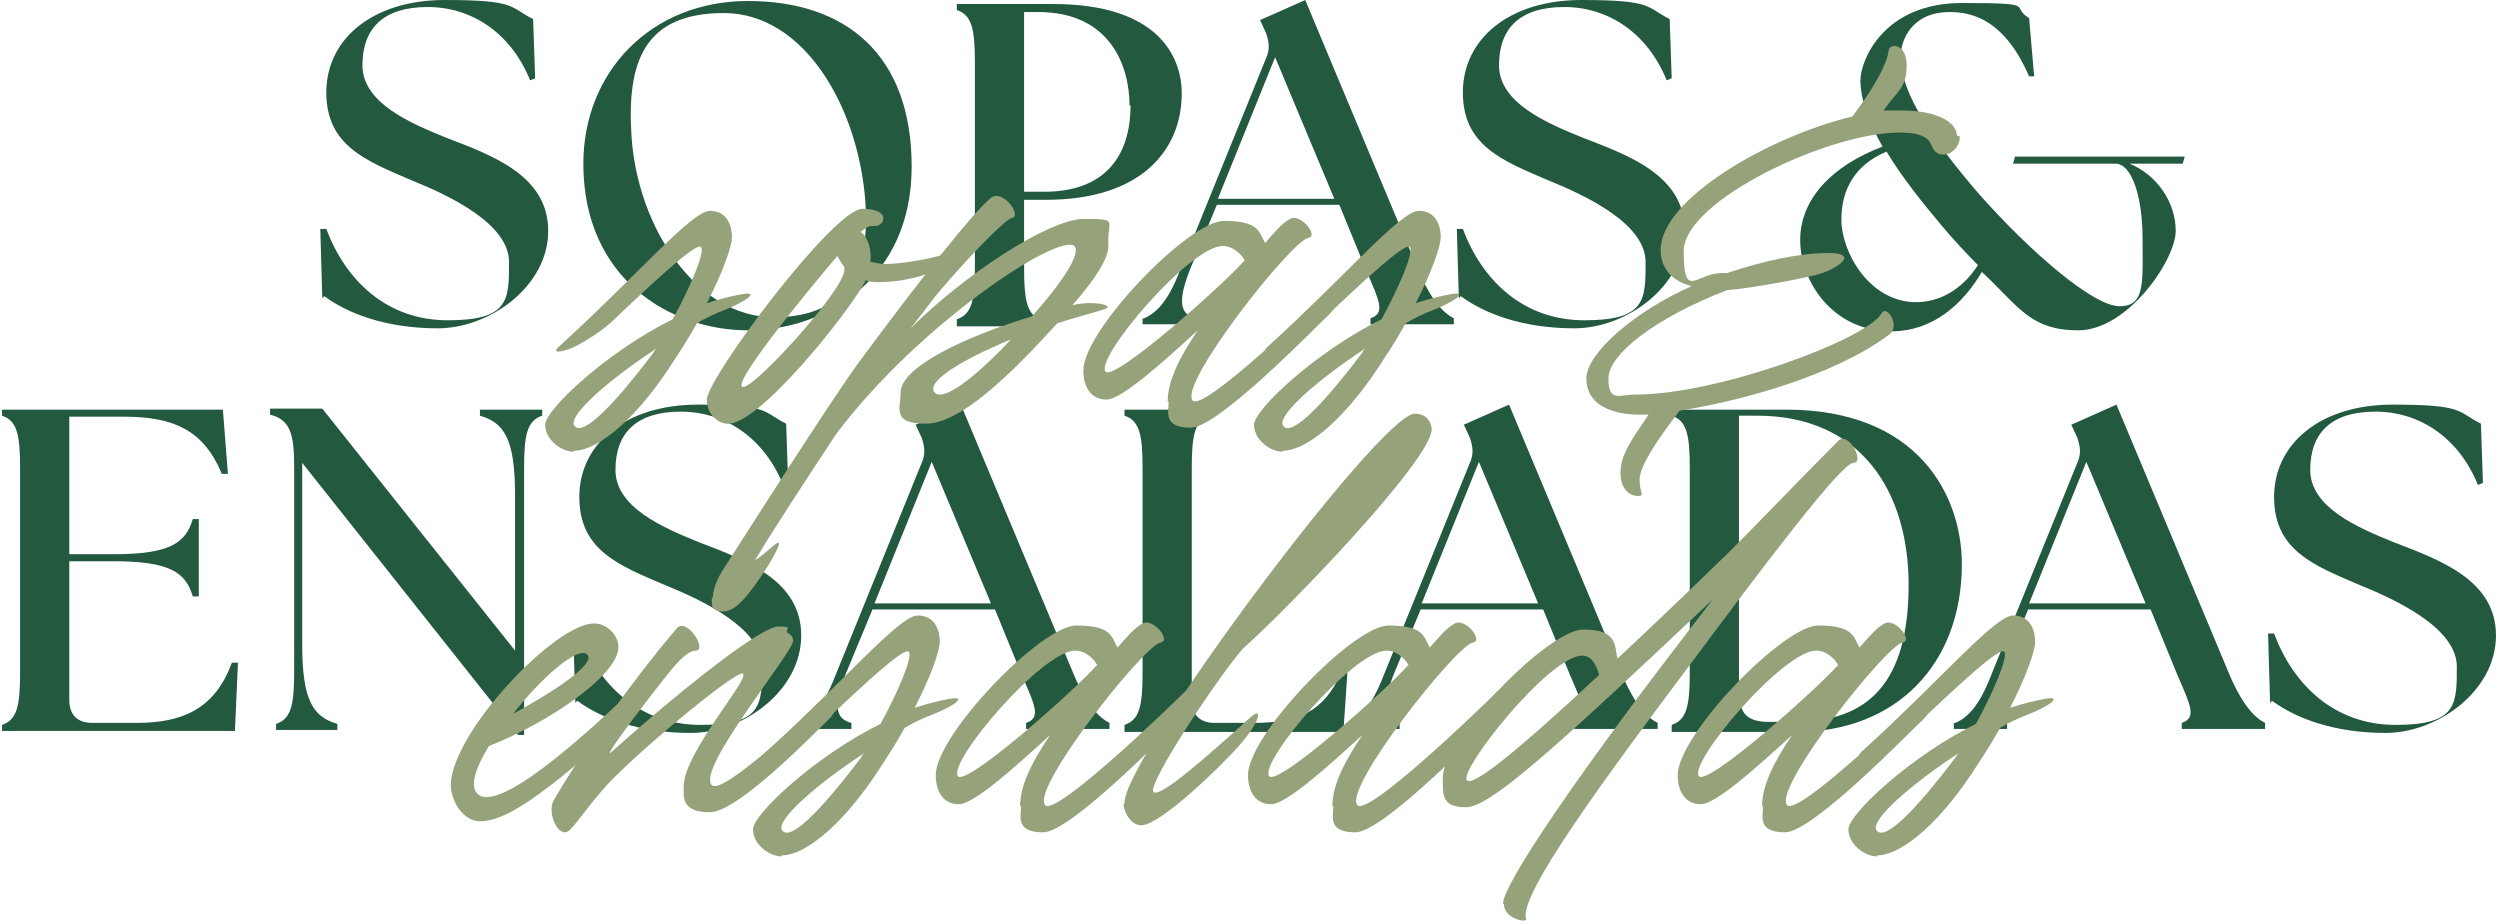<svg width="249" height="92" viewBox="0 0 249 92" fill="none" xmlns="http://www.w3.org/2000/svg">
<path d="M32.1 29.7L31.9 22.8H32.5C34.4 27.9 38.5 31.9 44.6 31.9C50.7 31.9 50.7 29.9 50.7 26.1C50.7 22.3 44.8 19.5 41.1 18C36.4 16 32.5 14.5 32.5 9.2C32.5 3.9 37.1 0 44.3 0C51.5 0 50.7 0.7 53.1 1.9L53.3 7.8L52.8 8C50.9 3.3 47 0.7 42.6 0.7C38.2 0.7 36.1 2.8 36.1 6.5C36.1 10.2 40.7 12.2 44.4 13.7C49.1 15.5 54.6 17.5 54.6 23C54.6 28.5 48.8 32.7 43.6 32.7C38.4 32.7 34.6 31.2 32.3 29.5L32.1 29.7Z" fill="#22593F"/>
<path d="M58.101 16.3C58.101 7.2 64.801 0.1 74.501 0.1C84.201 0.1 90.801 5.4 90.801 16.6C90.801 27.8 82.201 32.9 74.501 32.9C66.801 32.9 58.101 27.8 58.101 16.3ZM86.201 20.2C85.501 10.5 80.001 1.3 72.101 1.3C64.201 1.3 62.401 6.1 62.901 13.6C63.501 22.7 69.401 31.6 77.101 31.6C84.801 31.6 86.601 26.3 86.201 20.3V20.2Z" fill="#22593F"/>
<path d="M95.3 31.8C96.8 31.3 97.1 29.9 97.1 26.6V6.2C97.1 2.9 96.8 1.5 95.3 1V0.4H104.9C115.3 0.4 117.7 5.6 117.7 9.3C117.7 15 113.6 19.9 104.2 19.9H102V26.7C102 30 102.3 31.4 103.8 31.9V32.5H95.3V31.9V31.8ZM112.5 10.5C112.5 6.6 110.6 1.2 103.4 1.2C96.2 1.2 102.3 1.2 102 1.2V19.1H104C110 19.1 112.6 15.6 112.6 10.5H112.5Z" fill="#22593F"/>
<path d="M113.7 31.8C115.1 31.3 116.3 30.1 117.5 27L126.1 5.8C126.5 4.9 126.4 4.2 126.1 3.3L125.5 2L130 0L141.3 27C142.6 30 143.8 31.2 144.8 31.7V32.3H136.5V31.7C138 31.2 137.4 30 136.1 27L133.4 20.4H121.2L118.5 26.9C117.3 30 117.5 31.3 119.1 31.7V32.3H113.8V31.7L113.7 31.8ZM132.9 19.8L127 5.7L121.3 19.8H132.9Z" fill="#22593F"/>
<path d="M145.301 29.7L145.101 22.8H145.701C147.601 27.9 151.701 31.9 157.801 31.9C163.901 31.9 163.901 29.9 163.901 26.1C163.901 22.3 158.001 19.5 154.301 18C149.601 16 145.701 14.5 145.701 9.2C145.701 3.9 150.301 0 157.501 0C164.701 0 163.901 0.7 166.301 1.9L166.501 7.8L166.001 8C164.101 3.3 160.201 0.7 155.801 0.7C151.401 0.7 149.301 2.8 149.301 6.5C149.301 10.2 153.901 12.2 157.601 13.7C162.301 15.5 167.801 17.5 167.801 23C167.801 28.5 162.001 32.7 156.801 32.7C151.601 32.7 147.801 31.2 145.501 29.5L145.301 29.7Z" fill="#22593F"/>
<path d="M197.5 26.9C195.5 30.4 192.4 33 188.4 33C182.5 33 179.3 28 179.3 23.9C179.3 19.8 182.5 16.5 187.5 14.6C186.2 12.3 185.3 10 185.3 8C185.3 6 187.6 0.3 195.4 0.3C203.2 0.3 200.1 0.6 202.1 1.8L202.6 7.6H202.1C199.7 2.1 196.6 1.2 194.2 1.2C190.4 1.2 189.3 4 189.3 5.7C189.3 9.4 192.8 14.3 197 19.2C202.2 25.1 208.5 30.5 211.1 30.5C213.7 30.5 213.4 28.1 213.4 23.8C213.4 19.5 212.3 16.3 210.7 16.3H200.5L200.7 15.6H217.6L217.4 16.3H212.1C214.8 17.4 216.7 20.1 216.7 23C216.7 25.9 211.9 32.9 207 32.9C202.1 32.9 201 30.4 197.3 27L197.5 26.9ZM190.8 30.1C193.7 30.1 195.8 28.3 197 26.4C195.8 25.2 194.6 23.9 193.5 22.6C191.4 20.1 189.4 17.6 187.9 15.1C184.8 16.4 183.4 18.8 183.4 21.9C183.4 25 186.1 30.1 190.9 30.1H190.8Z" fill="#22593F"/>
<path d="M0.2 72.8V72.2C1.7 71.7 2 70.3 2 67V46.6C2 43.3 1.7 41.9 0.2 41.4V40.8H22.2L22.7 47.2H22.1C20.3 42.9 17.4 41.5 12.3 41.5H6.9V55.2H11.3C16.9 55.2 18.5 54.1 19.2 51.7H19.8V59.4H19.2C18.5 57 16.9 55.9 11.3 55.9H6.9V69.7C6.9 71.2 7.7 72 9.2 72H13.6C18.2 72 21.4 70.6 23.1 66H23.7L23.4 72.8H0.3H0.2Z" fill="#22593F"/>
<path d="M30.1 46V64.2C30.1 69.8 31.2 71.4 33.6 72.1V72.7H27.5V72.1C29 71.6 29.3 70.2 29.3 66.9V46.5C29.3 43.2 28.9 41.8 26.9 41.3V40.7H32.1L51.3 64.8V49.3C51.3 43.7 50.2 42.1 47.8 41.4V40.8H54V41.4C52.5 41.9 52.2 43.3 52.2 46.6V73.2H51.6L30.1 46.1V46Z" fill="#22593F"/>
<path d="M57.301 70L57.101 63.1H57.701C59.601 68.2 63.701 72.2 69.801 72.2C75.901 72.2 75.901 70.2 75.901 66.4C75.901 62.6 70.001 59.8 66.301 58.3C61.601 56.3 57.701 54.8 57.701 49.5C57.701 44.2 62.301 40.3 69.501 40.3C76.701 40.3 75.901 41 78.301 42.2L78.501 48.1L78.001 48.3C76.101 43.6 72.201 41 67.801 41C63.401 41 61.301 43.1 61.301 46.8C61.301 50.5 65.901 52.5 69.601 54C74.301 55.8 79.801 57.8 79.801 63.3C79.801 68.8 74.001 73 68.801 73C63.601 73 59.801 71.5 57.501 69.8L57.301 70Z" fill="#22593F"/>
<path d="M79.4 72.1C80.8 71.6 82 70.4 83.2 67.3L91.8 46.1C92.2 45.2 92.1 44.5 91.8 43.6L91.2 42.3L95.7 40.3L107 67.3C108.3 70.3 109.5 71.5 110.5 72V72.6H102.2V72C103.7 71.5 103.1 70.3 101.8 67.3L99.1 60.7H86.9L84.2 67.2C83 70.3 83.2 71.6 84.8 72V72.6H79.5V72L79.4 72.1ZM98.7 60.1L92.8 46L87.1 60.1H98.7Z" fill="#22593F"/>
<path d="M112 72.8V72.2C113.5 71.7 113.8 70.3 113.8 67V46.6C113.8 43.3 113.5 41.9 112 41.4V40.8H120.5V41.4C119 41.9 118.7 43.3 118.7 46.6V69.7C118.7 71.2 119.5 72 121 72H124.8C129.4 72 131.8 70.9 133.6 67H134.2L133.8 72.9H112V72.8Z" fill="#22593F"/>
<path d="M134 72.1C135.4 71.6 136.6 70.4 137.8 67.3L146.4 46.1C146.8 45.2 146.7 44.5 146.4 43.6L145.8 42.3L150.3 40.3L161.6 67.3C162.9 70.3 164.1 71.5 165.1 72V72.6H156.8V72C158.3 71.5 157.7 70.3 156.4 67.3L153.7 60.7H141.5L138.8 67.2C137.6 70.3 137.8 71.6 139.4 72V72.6H134.1V72L134 72.1ZM153.2 60.1L147.3 46L141.6 60.1H153.2Z" fill="#22593F"/>
<path d="M166.5 72.8V72.2C168 71.7 168.3 70.3 168.3 67V46.6C168.3 43.3 168 41.9 166.5 41.4V40.8H177.9C191.1 40.8 195.4 49.4 195.4 56.2C195.4 66.1 188.9 72.9 178.9 72.9H166.5V72.8ZM190.1 58.3C190.1 48.9 185.3 41.4 175 41.4H173.2V68.6C173.2 70.8 173.7 71.9 176.2 71.9H178.7C186.1 71.9 190.1 68 190.1 58.2V58.3Z" fill="#22593F"/>
<path d="M194.5 72.1C195.9 71.6 197.1 70.4 198.3 67.3L206.9 46.1C207.3 45.2 207.2 44.5 206.9 43.6L206.3 42.3L210.8 40.3L222.1 67.3C223.4 70.3 224.6 71.5 225.6 72V72.6H217.3V72C218.8 71.5 218.2 70.3 216.9 67.3L214.2 60.7H202L199.3 67.2C198.1 70.3 198.3 71.6 199.9 72V72.6H194.6V72L194.5 72.1ZM213.7 60.1L207.8 46L202.1 60.1H213.7Z" fill="#22593F"/>
<path d="M226.1 70L225.9 63.1H226.5C228.4 68.2 232.5 72.2 238.6 72.2C244.7 72.2 244.7 70.2 244.7 66.4C244.7 62.6 238.8 59.8 235.1 58.3C230.4 56.3 226.5 54.8 226.5 49.5C226.5 44.2 231.1 40.3 238.3 40.3C245.5 40.3 244.7 41 247.1 42.2L247.3 48.1L246.8 48.3C244.9 43.6 241 41 236.6 41C232.2 41 230.1 43.1 230.1 46.8C230.1 50.5 234.7 52.5 238.4 54C243.1 55.8 248.6 57.8 248.6 63.3C248.6 68.8 242.8 73 237.6 73C232.4 73 228.6 71.5 226.3 69.8L226.1 70Z" fill="#22593F"/>
<path d="M57.201 45C55.901 45 54.301 43.8 54.301 42.3C54.301 40.8 60.501 35 67.001 31.8C68.701 28.7 70.301 25 69.801 24.6C69.301 24.2 65.501 27.7 61.501 31.5C60.401 32.6 59.301 33.4 57.501 34.4C56.601 34.9 54.501 35.5 55.801 34.4C63.401 27.5 68.901 21 70.701 21C72.501 21 72.901 22.6 72.901 23.6C72.901 24.6 71.901 27.3 70.401 30.2C71.601 29.8 72.801 29.5 73.901 29.3C75.601 29 74.601 29.9 72.101 30.9C71.301 31.2 70.401 31.6 69.401 32.2C68.801 33.3 68.001 34.6 67.201 35.8C63.801 41.2 59.801 44.9 57.101 44.9L57.201 45ZM65.101 35.1C65.101 35 65.301 34.8 65.401 34.7C60.801 37.7 56.501 41.4 57.201 42.4C58.301 44 63.601 37.1 65.101 35.1Z" fill="#96A27A"/>
<path d="M86.2 28C84.2 31.6 75.4 42.5 72.4 42.2C71.7 42.2 70.4 41.4 70.4 39.8C70.4 37.7 83 20.8 85.9 20.8C88.8 20.8 88.1 22.5 87.2 22.5C86.3 22.5 86.3 22.7 85.7 23.1C86.5 23.6 86.8 24.9 86.7 26.1C87.1 26.1 87.6 26.3 88.1 26.3C90 26.3 93.9 25.6 95.2 24.9C96.1 24.5 96 25.4 94.1 26.5C92.1 27.6 89.6 28.1 87.6 28.1C87.1 28.1 86.6 28.1 86.2 27.9V28ZM84.1 26.9V26.6C83.8 26.2 83.6 25.9 83.4 25.5C81.1 28.2 73.2 37.7 73.9 38.5C74.6 39.3 84.1 28.9 84.1 26.9Z" fill="#96A27A"/>
<path d="M71.001 59.5C71.001 58.4 71.801 57 72.301 56.3C73.901 53.8 82.601 40.1 85.601 36C92.201 27.1 96.901 21.2 98.701 19.7C99.901 18.8 101.801 21.5 100.801 21.7C100.401 21.7 97.601 24.3 93.401 29.2C92.701 30.1 91.801 31.3 90.701 32.7C95.901 27.5 104.401 21.8 108.001 21.8C111.601 21.8 110.201 22 110.401 24.5C110.401 25.6 109.301 27.6 106.801 30.4C108.801 29.9 111.201 30.4 110.001 30.8C108.401 31.3 106.801 31.7 105.301 32.2C100.501 37.5 95.601 42.2 92.201 42.2C88.801 42.2 89.701 40.7 89.701 39.1C89.701 36.6 95.901 33.6 102.801 31.5C105.901 28 107.701 25.2 107.001 24.5C105.401 23.2 91.601 32.2 83.301 43.2C80.001 48.2 76.801 53.1 75.201 55.8C75.601 55.6 76.401 54.9 77.101 54.3C78.401 53.2 76.801 56 75.601 57.7C74.401 59.4 73.301 60.9 72.001 60.9C70.701 60.9 70.901 60.1 70.901 59.5H71.001ZM100.701 33.8C95.401 36 92.201 38.1 93.101 39.1C94.101 40.2 98.101 36.6 100.701 33.8Z" fill="#96A27A"/>
<path d="M116.3 40C116.3 38 117.4 35.7 119.3 32.9C115.8 36.1 111.7 39.8 110.2 39.8C108.7 39.8 107.9 38.6 107.9 36.9C107.9 32.9 118.4 22 121.9 22C125.4 22 125.4 23.1 126 24.2C126.8 23.3 127.7 22.2 128.5 21.8C129.5 21.2 131.4 23.5 130.3 23.7C128.7 23.9 117.3 38.3 118.8 39.9C119.9 41 131.1 30.2 132.7 28.6C133.5 27.8 133.6 30.2 132.3 31.4C131.4 32.2 121.4 42.6 118.6 42.6C115.8 42.6 116.4 41 116.4 40H116.3ZM124 26C123.8 25.5 122.9 24.5 121.8 24.5C118.5 24.5 109.1 35.6 110.1 37C110.9 38.1 121.9 28.3 123.9 26H124Z" fill="#96A27A"/>
<path d="M127.8 45C126.5 45 124.9 43.8 124.9 42.3C124.9 40.8 131.1 35 137.6 31.8C139.3 28.7 140.9 25 140.4 24.6C139.9 24.2 136.1 27.7 132.1 31.5C131 32.6 129.9 33.4 128.1 34.4C127.2 34.9 125.1 35.5 126.4 34.4C134 27.5 139.5 21 141.3 21C143.1 21 143.5 22.6 143.5 23.6C143.5 24.6 142.5 27.3 141 30.2C142.2 29.8 143.4 29.5 144.5 29.3C146.2 29 145.2 29.9 142.7 30.9C141.9 31.2 141 31.6 140 32.2C139.4 33.3 138.6 34.6 137.8 35.8C134.4 41.2 130.4 44.9 127.7 44.9L127.8 45ZM135.7 35.1C135.7 35 135.9 34.8 136 34.7C131.4 37.7 127.1 41.4 127.8 42.4C128.9 44 134.2 37.1 135.7 35.1Z" fill="#96A27A"/>
<path d="M195.2 13.6C195.2 14.7 194.3 15.4 193.6 15.4C192.5 15.4 192.5 14.5 192.1 14C191.7 13.5 190.8 13.2 189.2 13.2C182.1 13.2 167.7 20 167.7 25C167.7 30 168.9 27.2 171.5 27.2H172C175.6 26 179.2 25.2 182.1 25.2C185 25.2 183.4 26.5 181.5 27.2C180.4 27.6 174.6 28.7 172 28.9C164.8 31.7 160.2 35.3 160.2 37.7C160.2 40.1 161.3 39.3 162.9 39.3C171.2 39.3 186.1 33.7 187.4 31.2C187.9 30.3 189.3 32.4 188.2 33.3C182.6 37.5 173.1 40 167.3 40.9C164.9 44 163.3 46.5 163.3 47.8C163.3 49.1 163.9 49.4 163.1 49.4C162.5 49.4 161.4 48.9 161.4 47.1C161.4 45.3 162.5 43.8 164.2 41.3C163.9 41.3 163.6 41.3 163.4 41.3C160.3 41.3 158 40.2 158 37.7C158 35.2 162.8 31 168.5 28.5C166.5 28 165.4 26.7 165.4 24.9C165.4 19.8 176.2 13.6 184.5 11.6C186.6 8.8 187.9 6.5 188.1 5.1C188.1 4.3 189.9 4.2 189.9 6.5C189.9 8.8 189 9 187.6 11C188.2 11 188.7 11 189.3 11C193.2 11 194.9 12.3 194.9 13.5L195.2 13.6Z" fill="#96A27A"/>
<path d="M44.9 78.1C45.1 72.8 55.4 62 59.2 62.1C60.4 62.1 61.6 63.2 61.6 64.5C61.5 67.3 54.6 72 48.7 74.3C47.4 76.4 46.8 78.2 47.5 79C49.4 81.2 57.9 73.6 62.9 68.8C63.8 67.9 63.3 71 60.8 73.2C53.4 79.8 50.1 81.8 47.8 81.8C46.2 81.8 44.9 79.9 44.9 78.1ZM51.1 71.1C54.6 69.2 59.4 66.2 58.5 65.2C57.6 64.3 54 67.4 51.1 71.1Z" fill="#96A27A"/>
<path d="M70.9 78.2C72 79.3 81.2 70.5 82.8 68.9C83.6 68.1 83.8 70.5 82.5 71.7C81.6 72.5 73.6 80.9 70.7 80.9C67.8 80.9 68.1 79.3 68.1 78.3C68.1 75 74.7 67.6 74 67.1C73.4 66.6 62.5 75.7 60 78.7C57.9 81.1 56.9 82.9 56.3 82.9C55.3 82.9 54.6 80.8 55.1 79.8C57.8 75.1 63.1 67.6 67.4 62.6C68.4 61.4 70.5 64.8 69.3 64.8C68.1 64.8 66.4 67.3 64.2 70.1C62.8 71.9 60 75.7 60.9 74.9C68.5 68.1 75.9 62.4 77.5 62.4C79.1 62.4 78.2 62.6 78.4 63C78.8 63.2 79 63.5 79 63.8C79 65 69.3 76.6 70.9 78.2Z" fill="#96A27A"/>
<path d="M77.9 85.3C76.6 85.3 75 84.1 75 82.6C75 81.1 81.2 75.3 87.7 72.1C89.4 69 91 65.3 90.5 64.9C90 64.5 86.2 68 82.2 71.8C81.1 72.9 80 73.7 78.2 74.7C77.3 75.2 75.2 75.8 76.5 74.7C84.1 67.8 89.6 61.3 91.4 61.3C93.2 61.3 93.6 62.9 93.6 63.9C93.6 64.9 92.6 67.6 91.1 70.5C92.3 70.1 93.5 69.8 94.6 69.6C96.3 69.3 95.3 70.2 92.8 71.2C92 71.5 91.1 71.9 90.1 72.5C89.5 73.6 88.7 74.9 87.9 76.1C84.5 81.5 80.5 85.2 77.8 85.2L77.9 85.3ZM85.8 75.4C85.8 75.3 86 75.1 86.1 75C81.5 78 77.2 81.7 77.9 82.7C79 84.3 84.3 77.4 85.8 75.4Z" fill="#96A27A"/>
<path d="M101.6 80.3C101.6 78.3 102.7 76 104.6 73.2C101.1 76.4 97 80.1 95.5 80.1C94 80.1 93.2 78.9 93.2 77.2C93.2 73.2 103.7 62.3 107.2 62.3C110.7 62.3 110.7 63.4 111.3 64.5C112.1 63.6 113 62.5 113.8 62.1C114.8 61.5 116.7 63.8 115.6 64C114 64.2 102.6 78.6 104.1 80.2C105.2 81.3 116.4 70.5 118 68.9C118.8 68.1 118.9 70.5 117.6 71.7C116.7 72.5 106.7 82.9 103.9 82.9C101.1 82.9 101.7 81.3 101.7 80.3H101.6ZM109.3 66.3C109.1 65.8 108.2 64.8 107.1 64.8C103.8 64.8 94.4 75.9 95.4 77.3C96.2 78.4 107.2 68.6 109.2 66.3H109.3Z" fill="#96A27A"/>
<path d="M112 80C111.8 75.7 137.4 41.3 140.9 41.2C142 41.2 142.5 41.9 142.6 42.7C142.7 45.7 128.2 60.7 123.8 64.6C121.4 67.3 114.1 78.3 114.9 78.9C115.5 79.3 118.3 77.1 124.6 71.4C125.7 70.4 125.7 71.7 123.3 74.4C121.7 76.2 115.7 82.1 113.7 82.2C112.7 82.2 112 81.1 111.9 80.1L112 80Z" fill="#96A27A"/>
<path d="M132.701 80.3C132.701 78.3 133.801 76 135.701 73.2C132.201 76.4 128.101 80.1 126.601 80.1C125.101 80.1 124.301 78.9 124.301 77.2C124.301 73.2 134.801 62.3 138.301 62.3C141.801 62.3 141.801 63.4 142.401 64.5C143.201 63.6 144.101 62.5 144.901 62.1C145.901 61.5 147.801 63.8 146.701 64C145.101 64.2 133.701 78.6 135.201 80.2C136.301 81.3 147.501 70.5 149.101 68.9C149.901 68.1 150.001 70.5 148.701 71.7C147.801 72.5 137.801 82.9 135.001 82.9C132.201 82.9 132.801 81.3 132.801 80.3H132.701ZM140.301 66.3C140.101 65.8 139.201 64.8 138.101 64.8C134.801 64.8 125.401 75.9 126.401 77.3C127.201 78.4 138.201 68.6 140.201 66.3H140.301Z" fill="#96A27A"/>
<path d="M149.7 90C149.7 88.1 157.2 76.9 170.6 59.7C154.6 74.8 148.4 80.4 146 80.4C143.6 80.4 143.7 79.2 143.7 77.5C143.7 73.5 154.2 62.7 157.7 62.7C161.2 62.7 160.8 64.4 161.1 65.6C164.3 62.6 168.1 59 172.4 54.8C175.6 51.6 179.2 47.8 183.1 43.9C184.1 42.9 185.8 46.1 184.6 46.1C183.4 46.1 175.7 56.3 168.4 66.1C160 77.3 151.2 89.2 152 91.5C152.2 92 149.8 91.5 149.8 90.1L149.7 90ZM159.3 67.3C159 66.2 158.5 65.3 157.6 65.3C154.3 65.3 145.3 76.7 146.1 77.7C146.6 78.4 150.6 75.3 159.3 67.2V67.3Z" fill="#96A27A"/>
<path d="M175.501 80.3C175.501 78.3 176.601 76 178.501 73.2C175.001 76.4 170.901 80.1 169.401 80.1C167.901 80.1 167.101 78.9 167.101 77.2C167.101 73.2 177.601 62.3 181.101 62.3C184.601 62.3 184.601 63.4 185.201 64.5C186.001 63.6 186.901 62.5 187.701 62.1C188.701 61.5 190.601 63.8 189.501 64C187.901 64.2 176.501 78.6 178.001 80.2C179.101 81.3 190.301 70.5 191.901 68.9C192.701 68.1 192.801 70.5 191.501 71.7C190.601 72.5 180.601 82.9 177.801 82.9C175.001 82.9 175.601 81.3 175.601 80.3H175.501ZM183.101 66.3C182.901 65.8 182.001 64.8 180.901 64.8C177.601 64.8 168.201 75.9 169.201 77.3C170.001 78.4 181.001 68.6 183.001 66.3H183.101Z" fill="#96A27A"/>
<path d="M187.001 85.3C185.701 85.3 184.101 84.1 184.101 82.6C184.101 81.1 190.301 75.3 196.801 72.1C198.501 69 200.101 65.3 199.601 64.9C199.101 64.5 195.301 68 191.301 71.8C190.201 72.9 189.101 73.7 187.301 74.7C186.401 75.2 184.301 75.8 185.601 74.7C193.201 67.8 198.701 61.3 200.501 61.3C202.301 61.3 202.701 62.9 202.701 63.9C202.701 64.9 201.701 67.6 200.201 70.5C201.401 70.1 202.601 69.8 203.701 69.6C205.401 69.3 204.401 70.2 201.901 71.2C201.101 71.5 200.201 71.9 199.201 72.5C198.601 73.6 197.801 74.9 197.001 76.1C193.601 81.5 189.601 85.2 186.901 85.2L187.001 85.3ZM194.801 75.4C194.801 75.3 195.001 75.1 195.101 75C190.501 78 186.201 81.7 186.901 82.7C188.001 84.3 193.301 77.4 194.801 75.4Z" fill="#96A27A"/>
</svg>
